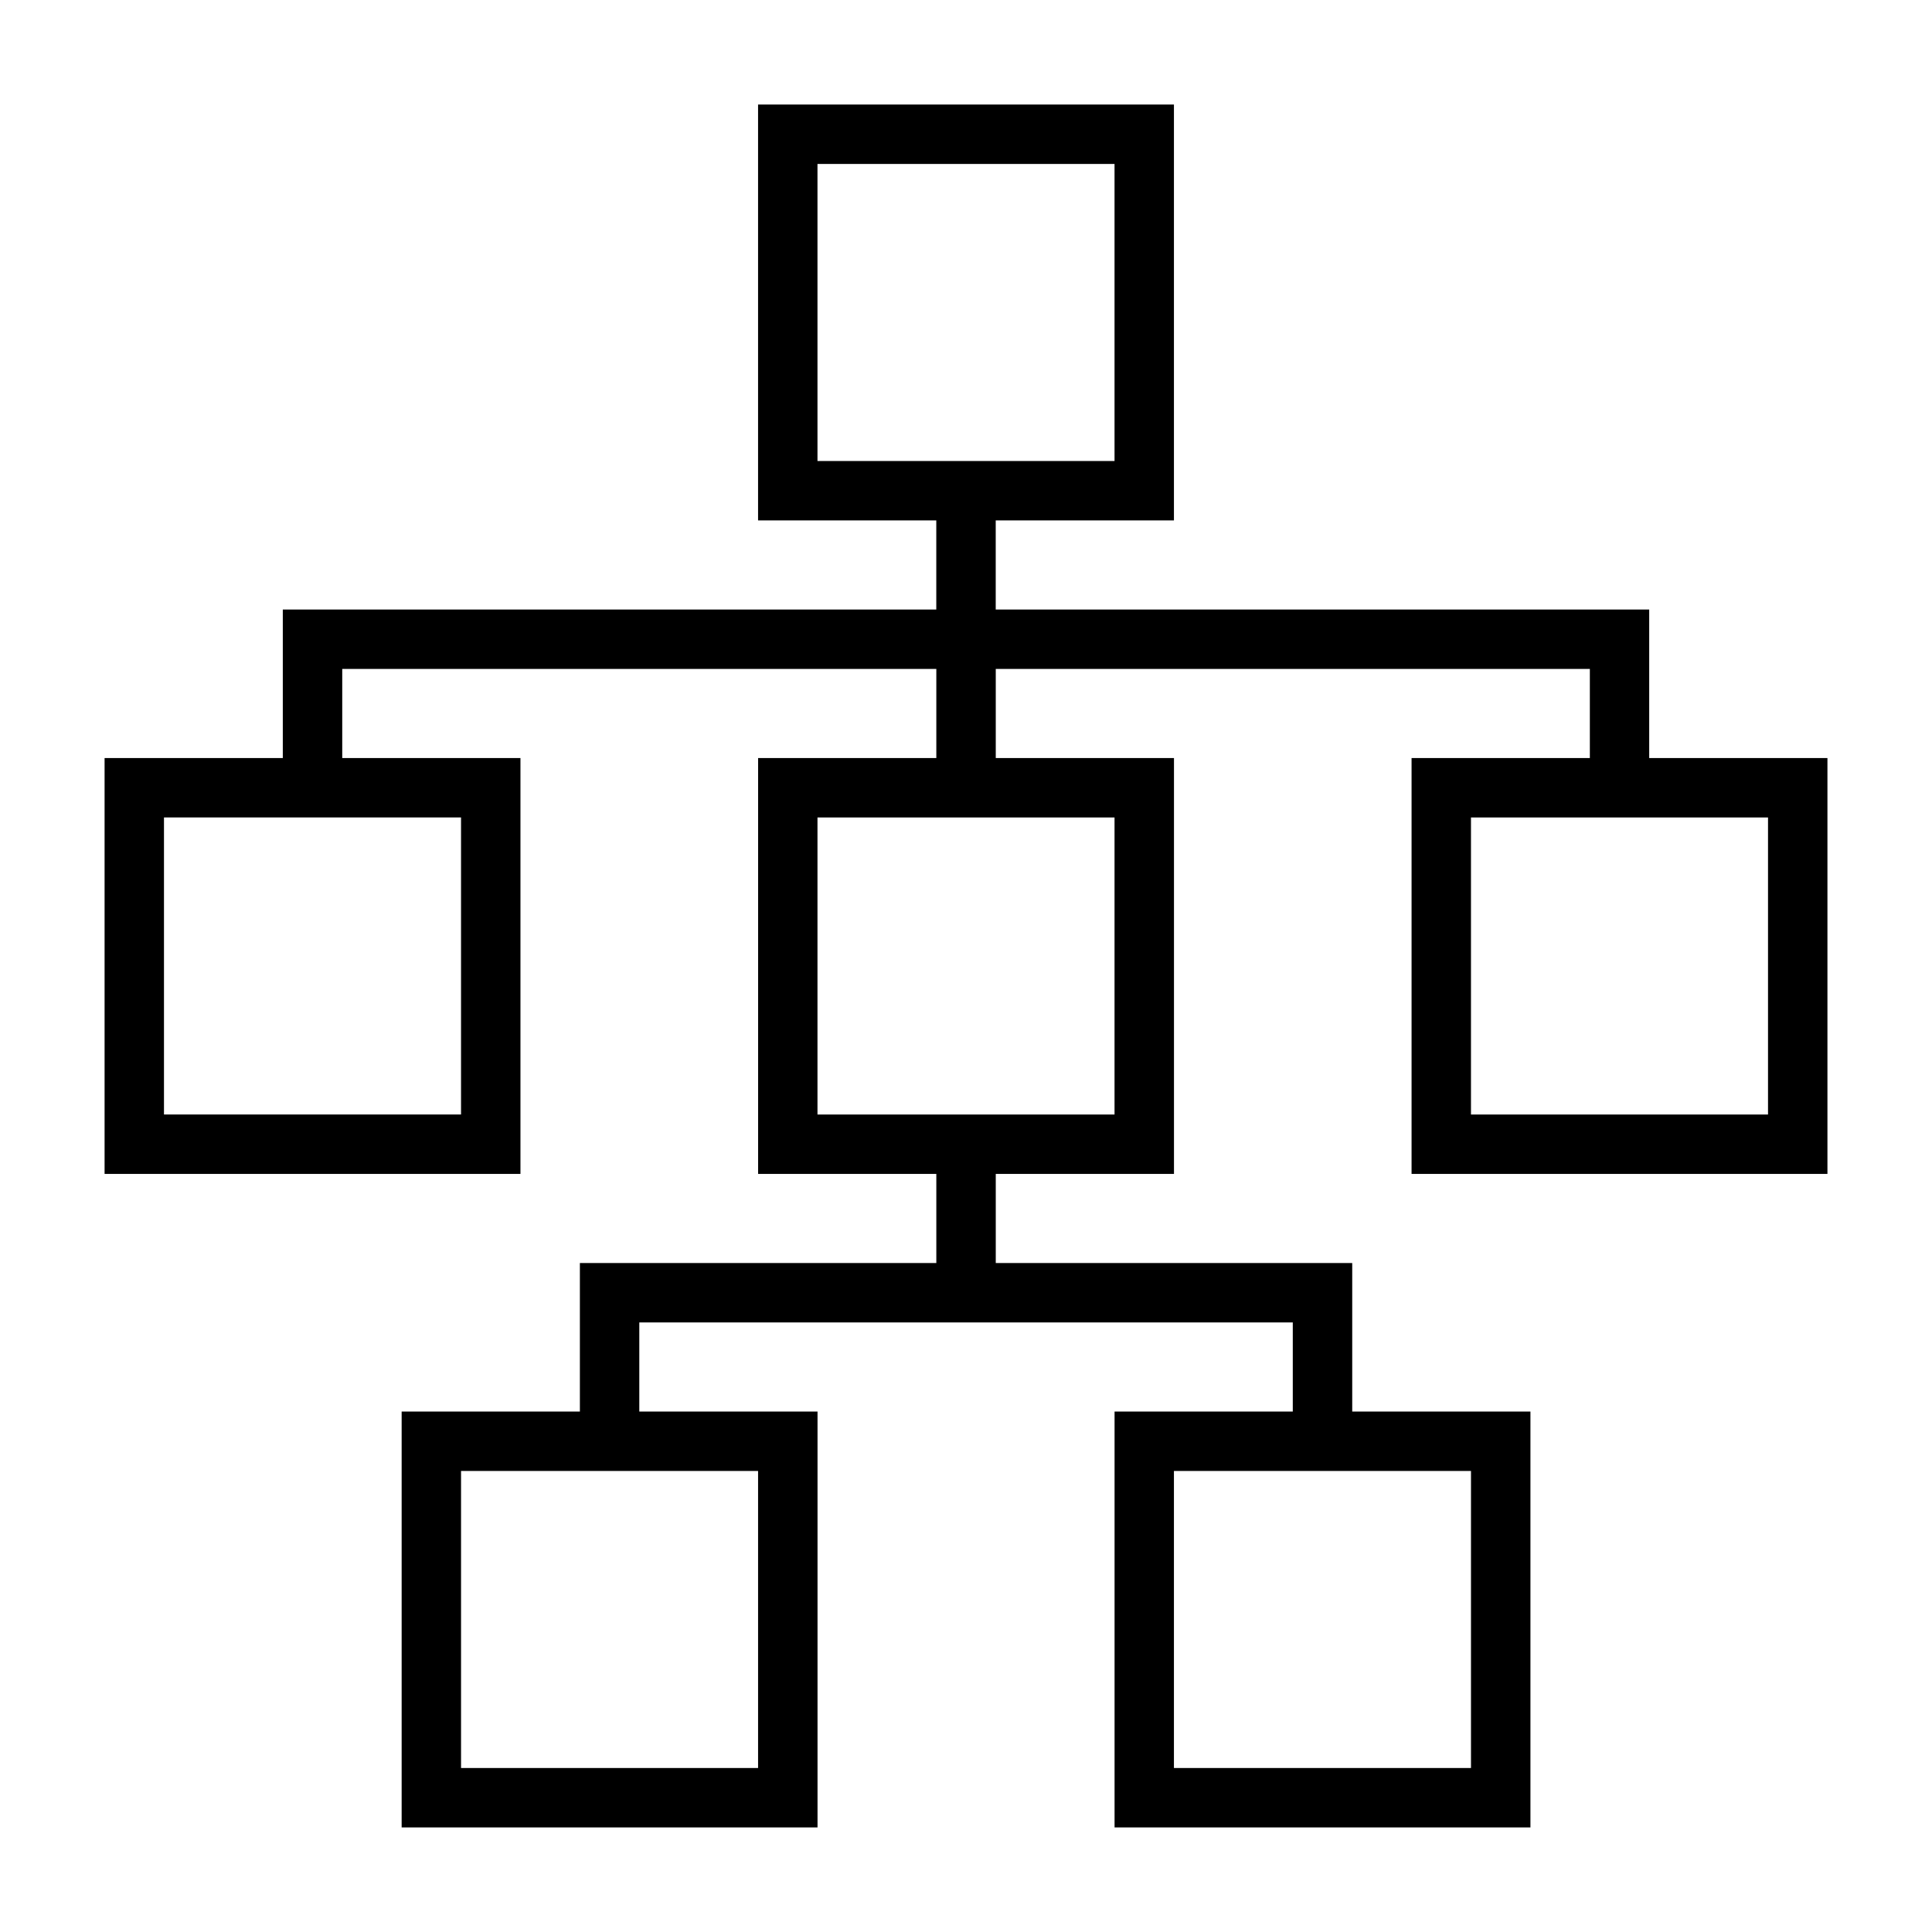 <?xml version="1.0" encoding="UTF-8"?>
<!-- Uploaded to: SVG Repo, www.svgrepo.com, Generator: SVG Repo Mixer Tools -->
<svg fill="#000000" width="800px" height="800px" version="1.1" viewBox="144 144 512 512" xmlns="http://www.w3.org/2000/svg">
 <path d="m518.08 344.89v110.21h110.21v-110.21h-47.234v-39.359h-173.18v-23.617h47.23v-110.21h-110.21v110.21h47.23v23.617h-173.18v39.359h-47.23v110.21h110.21v-110.21h-47.23v-23.617h157.44v23.617h-47.23v110.21h47.23v23.617h-94.461v39.359h-47.234v110.21h110.21v-110.21h-47.23v-23.617h173.18v23.617h-47.23v110.21h110.21v-110.21h-47.23v-39.359h-94.465v-23.617h47.23v-110.21h-47.23v-23.617h157.44v23.617zm-157.44-157.44h78.723v78.723h-78.723zm-94.461 173.18v78.723h-78.723v-78.723zm78.719 251.91h-78.719v-78.719h78.719zm188.93 0h-78.723v-78.719h78.723zm-94.465-173.18h-78.723v-78.723h78.723zm173.18-78.723v78.723h-78.719v-78.723z"/>
</svg>